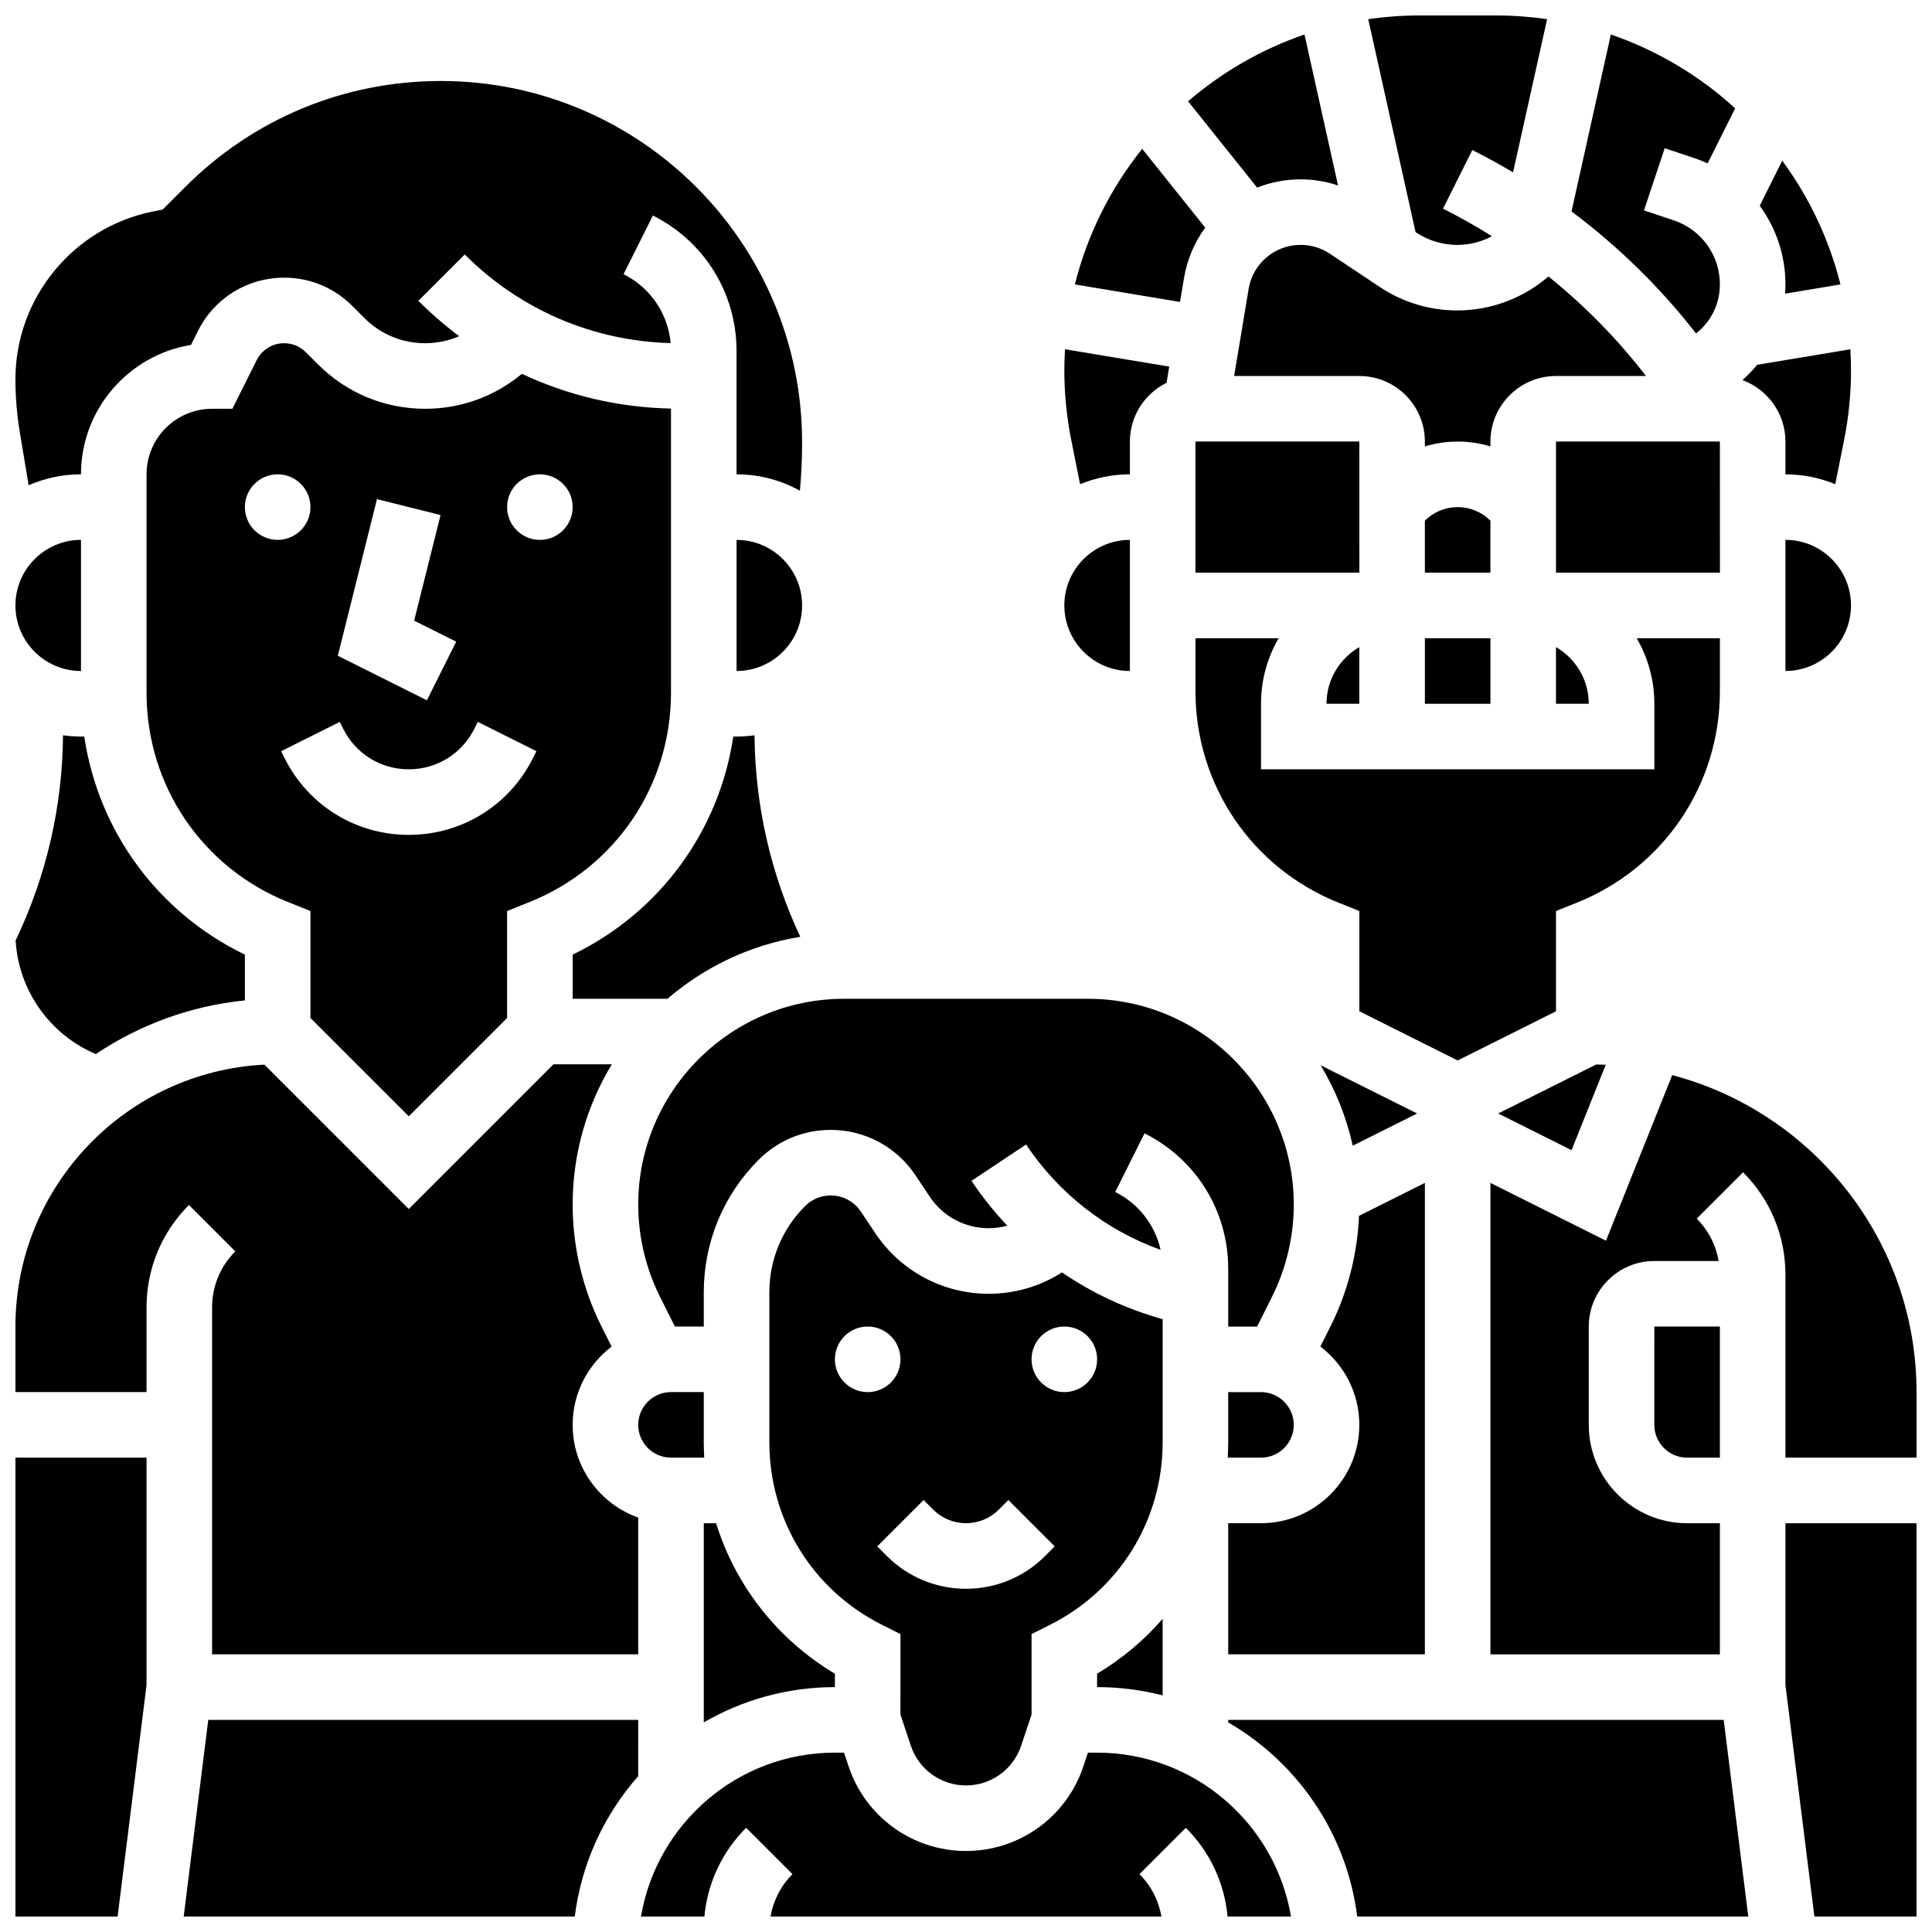 <?xml version="1.0" encoding="UTF-8"?>
<!-- Uploaded to: ICON Repo, www.iconrepo.com, Generator: ICON Repo Mixer Tools -->
<svg width="800px" height="800px" version="1.1" viewBox="144 144 512 512" xmlns="http://www.w3.org/2000/svg">
 <defs>
  <clipPath id="k">
   <path d="m506 148.09h48v60.906h-48z"/>
  </clipPath>
  <clipPath id="h">
   <path d="m148.09 426h165.91v157h-165.91z"/>
  </clipPath>
  <clipPath id="g">
   <path d="m148.09 287h17.906v35h-17.906z"/>
  </clipPath>
  <clipPath id="f">
   <path d="m148.09 530h34.906v121.9h-34.906z"/>
  </clipPath>
  <clipPath id="e">
   <path d="m313 608h174v43.902h-174z"/>
  </clipPath>
  <clipPath id="d">
   <path d="m192 599h122v52.902h-122z"/>
  </clipPath>
  <clipPath id="c">
   <path d="m617 547h34.902v104.9h-34.902z"/>
  </clipPath>
  <clipPath id="b">
   <path d="m538 428h113.9v155h-113.9z"/>
  </clipPath>
  <clipPath id="a">
   <path d="m469 599h139v52.902h-139z"/>
  </clipPath>
  <clipPath id="j">
   <path d="m148.09 338h60.906v86h-60.906z"/>
  </clipPath>
  <clipPath id="i">
   <path d="m148.09 165h208.91v110h-208.91z"/>
  </clipPath>
 </defs>
 <path d="m560.48 448.81 9.055-22.637c-0.844-0.043-1.695-0.047-2.547-0.066l-25.957 12.977z"/>
 <path d="m430.23 272.32c4.074-1.68 8.531-2.613 13.203-2.613v-8.688c0-6.828 3.969-12.73 9.715-15.57l0.715-4.289-27.629-4.606c-0.109 1.855-0.172 3.723-0.172 5.606 0 6.184 0.613 12.391 1.828 18.445z"/>
 <path d="m488.69 191.53c3.398 0 6.731 0.566 9.906 1.621l-8.891-40.004c-11.43 3.918-21.875 9.977-30.848 17.699l18.293 22.867c3.582-1.41 7.477-2.184 11.539-2.184z"/>
 <path d="m443.43 321.82v-34.746c-9.578 0-17.371 7.793-17.371 17.371 0 9.582 7.793 17.375 17.371 17.375z"/>
 <path d="m313.14 463.25c0 8.426 1.992 16.863 5.762 24.398l3.953 7.902h7.656v-9.07c0-13.277 5.168-25.758 14.555-35.145 5.098-5.098 11.875-7.902 19.082-7.902 9.043 0 17.438 4.492 22.453 12.016l3.793 5.688c3.488 5.231 9.324 8.355 15.613 8.355 1.695 0 3.348-0.238 4.941-0.672-3.465-3.664-6.648-7.625-9.488-11.883l14.457-9.637c8.645 12.965 21.133 22.699 35.656 27.926-1.469-6.586-5.801-12.227-12.023-15.34l7.769-15.539c13.676 6.844 22.172 20.594 22.172 35.883v15.324h7.66l3.953-7.902c3.769-7.535 5.762-15.973 5.762-24.402 0-30.086-24.477-54.562-54.562-54.562h-64.605c-30.086 0-54.559 24.477-54.559 54.562z"/>
 <path d="m617.16 287.07v34.746c9.578 0 17.371-7.793 17.371-17.371 0.004-9.578-7.789-17.375-17.371-17.375z"/>
 <g clip-path="url(#k)">
  <path d="m519.3 205.61c3.234 2.152 6.996 3.293 10.879 3.293 3.254 0 6.406-0.812 9.203-2.297-4.207-2.637-8.531-5.086-12.969-7.305l7.769-15.539c3.668 1.836 7.266 3.816 10.793 5.91l9.023-40.598c-4.422-0.641-8.934-0.977-13.527-0.977h-20.348c-4.594 0-9.109 0.336-13.527 0.977l12.539 56.426z"/>
 </g>
 <path d="m593.47 232.37c3.961-3.094 6.316-7.84 6.316-13.016 0-7.707-4.91-14.52-12.219-16.957l-7.898-2.633 5.496-16.48 7.898 2.633c1.195 0.398 2.344 0.875 3.469 1.391l7.305-14.605c-9.43-8.609-20.613-15.328-32.945-19.555l-10.418 46.883c12.363 9.262 23.516 20.156 32.996 32.34z"/>
 <path d="m599.79 327.16v-14.027h-22.047c2.965 5.113 4.676 11.047 4.676 17.371v17.371h-104.24v-17.371c0-6.324 1.707-12.258 4.676-17.371h-22.047v14.027c0 24.844 14.906 46.859 37.973 56.086l5.461 2.184v26.57l26.059 13.031 26.059-13.031v-26.57l5.461-2.184c23.062-9.23 37.969-31.242 37.969-56.086z"/>
 <path d="m599.8 295.76-0.012-34.746h-43.434v34.746z"/>
 <path d="m504.23 330.51v-15.023c-5.184 3.012-8.688 8.609-8.688 15.023z"/>
 <path d="m504.25 295.76-0.012-34.746h-43.434v34.746h43.434 0.012z"/>
 <path d="m519.55 439.09-25.559-12.777c3.91 6.508 6.809 13.68 8.504 21.305z"/>
 <path d="m521.61 457.48-17.461 8.73c-0.426 10.113-2.981 20.148-7.508 29.199l-2.723 5.445c6.266 4.762 10.316 12.289 10.316 20.75 0 14.367-11.691 26.059-26.059 26.059h-8.688v34.746h52.117z"/>
 <path d="m486.86 521.61c0-4.789-3.898-8.688-8.688-8.688h-8.688v13.273c0 1.375-0.047 2.742-0.121 4.102l8.809-0.004c4.789 0 8.688-3.894 8.688-8.684z"/>
 <path d="m521.61 313.14h17.371v17.371h-17.371z"/>
 <path d="m556.35 315.48v15.023h8.688c0-6.414-3.504-12.012-8.688-15.023z"/>
 <path d="m452.12 493.59c-9.605-2.664-18.602-6.863-26.684-12.395-5.754 3.684-12.445 5.668-19.43 5.668-12.109 0-23.348-6.016-30.066-16.09l-3.793-5.688c-1.789-2.68-4.777-4.281-7.996-4.281-2.566 0-4.981 1-6.797 2.816-6.106 6.106-9.469 14.223-9.469 22.859v39.715c0 20.652 11.473 39.215 29.945 48.449l4.801 2.402-0.004 21.328 2.746 8.242c2.102 6.305 7.981 10.543 14.625 10.543 6.644 0 12.523-4.234 14.625-10.543l2.75-8.242v-21.332l4.801-2.402c18.473-9.234 29.945-27.797 29.945-48.449zm-86.863 10.645c0-4.797 3.891-8.688 8.688-8.688s8.688 3.891 8.688 8.688-3.891 8.688-8.688 8.688c-4.801 0-8.688-3.891-8.688-8.688zm55.715 52.117c-5.602 5.602-13.051 8.688-20.973 8.688s-15.371-3.086-20.973-8.688l-2.543-2.543 12.285-12.285 2.543 2.543c2.32 2.32 5.406 3.598 8.688 3.598s6.367-1.277 8.688-3.598l2.543-2.543 12.285 12.285zm5.09-43.43c-4.797 0-8.688-3.891-8.688-8.688s3.891-8.688 8.688-8.688 8.688 3.891 8.688 8.688c-0.004 4.797-3.891 8.688-8.688 8.688z"/>
 <path d="m538.98 281.99c-2.32-2.32-5.406-3.598-8.688-3.598s-6.367 1.277-8.688 3.598l0.004 13.773h17.371z"/>
 <path d="m509.66 220.06-13.223-8.816c-2.305-1.535-4.984-2.348-7.754-2.348-6.859 0-12.656 4.91-13.785 11.68l-3.84 23.07h33.176c9.578 0 17.371 7.793 17.371 17.371v1.285c2.781-0.848 5.699-1.285 8.688-1.285s5.906 0.441 8.688 1.285v-1.285c0-9.578 7.793-17.371 17.371-17.371h23.852c-7.523-9.77-16.23-18.641-25.852-26.379-6.644 5.738-15.207 9.004-24.176 9.004-7.324 0-14.418-2.144-20.516-6.211z"/>
 <path d="m457.77 217.72c0.832-5 2.809-9.547 5.625-13.398l-16.703-20.879c-8.336 10.406-14.512 22.609-17.836 35.934l27.863 4.644z"/>
 <g clip-path="url(#h)">
  <path d="m295.76 521.61c0-8.457 4.055-15.984 10.316-20.75l-2.723-5.445c-4.969-9.938-7.594-21.059-7.594-32.172 0-13.598 3.797-26.328 10.379-37.188h-15.469l-38.34 38.344-38.254-38.254c-36.695 1.836-65.984 32.262-65.984 69.402v17.371h34.746v-22.461c0-10.242 3.988-19.871 11.23-27.113l12.285 12.285c-3.961 3.965-6.144 9.23-6.144 14.832v91.953h112.92v-36.238c-10.109-3.59-17.371-13.246-17.371-24.566z"/>
 </g>
 <path d="m321.82 530.29h8.809c-0.074-1.359-0.121-2.727-0.121-4.102v-13.27h-8.688c-4.789 0-8.688 3.898-8.688 8.688 0.004 4.789 3.898 8.684 8.688 8.684z"/>
 <g clip-path="url(#g)">
  <path d="m165.46 321.82v-34.746c-9.578 0-17.371 7.793-17.371 17.371 0 9.582 7.793 17.375 17.371 17.375z"/>
 </g>
 <g clip-path="url(#f)">
  <path d="m148.09 651.9h27.078l7.668-61.348v-60.262h-34.746z"/>
 </g>
 <g clip-path="url(#e)">
  <path d="m434.74 608.47h-2.426l-1.211 3.641c-4.469 13.406-16.973 22.418-31.105 22.418-14.137 0-26.637-9.012-31.105-22.418l-1.219-3.641h-2.422c-25.777 0-47.23 18.816-51.383 43.434h16.805c0.82-8.883 4.672-17.129 11.059-23.516l12.285 12.285c-3.098 3.098-5.09 7-5.816 11.23h103.59c-0.73-4.231-2.719-8.133-5.816-11.23l12.285-12.285c6.387 6.387 10.238 14.633 11.059 23.516h16.805c-4.144-24.617-25.598-43.434-51.379-43.434z"/>
 </g>
 <g clip-path="url(#d)">
  <path d="m192.68 651.9h103.64c1.773-14.16 7.82-27.004 16.809-37.203l0.004-14.914h-113.94z"/>
 </g>
 <g clip-path="url(#c)">
  <path d="m617.16 590.55 7.672 61.348h27.074v-104.23h-34.746z"/>
 </g>
 <g clip-path="url(#b)">
  <path d="m587.15 428.92-17.551 43.875-30.617-15.309v124.93h60.805v-34.746h-8.688c-14.367 0-26.059-11.691-26.059-26.059v-26.059c0-9.578 7.793-17.371 17.371-17.371h17.047c-0.73-4.231-2.719-8.133-5.816-11.23l12.285-12.285c7.242 7.242 11.23 16.871 11.23 27.113v48.516h34.746v-17.371c0-40.258-27.531-74.199-64.754-84.004z"/>
 </g>
 <path d="m582.41 521.61c0 4.789 3.898 8.688 8.688 8.688h8.688v-34.746h-17.371z"/>
 <path d="m434.74 591.1c5.996 0 11.816 0.766 17.371 2.199v-20.293c-4.906 5.656-10.742 10.582-17.371 14.547z"/>
 <g clip-path="url(#a)">
  <path d="m469.49 599.79v0.664c18.371 10.652 31.426 29.469 34.184 51.457h103.64l-6.516-52.117z"/>
 </g>
 <path d="m617.16 261.02v8.688c4.672 0 9.129 0.934 13.203 2.613l2.344-11.711c1.211-6.059 1.828-12.266 1.828-18.449 0-1.883-0.062-3.75-0.172-5.602l-24.707 4.117c-1.172 1.449-2.473 2.805-3.887 4.055 6.637 2.445 11.391 8.812 11.391 16.289z"/>
 <path d="m617.07 221.82 14.668-2.445c-2.996-12.004-8.305-23.102-15.426-32.793l-5.969 11.934c4.324 5.902 6.816 13.141 6.816 20.836 0 0.828-0.031 1.652-0.09 2.469z"/>
 <path d="m252.33 439.83 26.059-26.059v-28.34l5.887-2.359c22.809-9.121 37.543-30.887 37.543-55.449v-75.348c-13.875-0.293-27.277-3.438-39.508-9.207-7.191 5.992-16.164 9.262-25.641 9.262-10.723 0-20.805-4.176-28.387-11.758l-3.231-3.231c-1.535-1.539-3.578-2.387-5.754-2.387-3.106 0-5.894 1.727-7.285 4.5l-6.434 12.875h-5.371c-9.578 0-17.371 7.793-17.371 17.371v57.926c0 24.562 14.734 46.324 37.539 55.449l5.891 2.356v28.34zm34.742-170.13c4.797 0 8.688 3.891 8.688 8.688s-3.891 8.688-8.688 8.688-8.688-3.891-8.688-8.688c0.004-4.797 3.891-8.688 8.688-8.688zm-43.172 6.578 16.852 4.215-6.996 27.984 11.141 5.57-7.769 15.539-23.605-11.801zm-35.004 2.109c0-4.797 3.891-8.688 8.688-8.688 4.797 0 8.688 3.891 8.688 8.688s-3.891 8.688-8.688 8.688c-4.797-0.004-8.688-3.891-8.688-8.688zm10.52 66.523-0.918-1.832 15.539-7.769 0.918 1.832c3.312 6.625 9.969 10.738 17.371 10.738s14.062-4.113 17.371-10.738l0.918-1.836 15.539 7.769-0.918 1.832c-6.269 12.551-18.879 20.344-32.906 20.344-14.031 0-26.641-7.793-32.914-20.34z"/>
 <path d="m333.77 547.67h-3.262v52.781c10.23-5.934 22.094-9.348 34.746-9.348v-3.547c-15.266-9.125-26.324-23.34-31.484-39.887z"/>
 <path d="m356.08 392.26c-7.863-16.773-11.988-34.969-12.121-53.402-1.562 0.215-3.148 0.336-4.766 0.336h-0.863c-3.742 25.055-19.496 46.641-42.57 57.793v11.695h25.133c9.805-8.418 21.883-14.254 35.188-16.422z"/>
 <g clip-path="url(#j)">
  <path d="m166.33 339.2h-0.863c-1.617 0-3.207-0.121-4.766-0.336-0.137 18.781-4.398 37.32-12.555 54.355 0.734 13.258 9.121 25.008 21.25 30.117 11.535-7.715 24.992-12.77 39.504-14.219v-12.129c-23.07-11.148-38.828-32.734-42.57-57.789z"/>
 </g>
 <g clip-path="url(#i)">
  <path d="m151.59 272.6c4.25-1.859 8.941-2.898 13.871-2.898 0-17.254 12.645-31.613 29.152-34.297l1.859-3.719c4.352-8.699 13.098-14.102 22.824-14.102 6.816 0 13.223 2.652 18.043 7.473l3.231 3.231c4.301 4.301 10.016 6.668 16.098 6.668 3.156 0 6.211-0.652 9.027-1.867-3.797-2.832-7.414-5.953-10.824-9.363l12.285-12.285c14.645 14.645 33.949 22.934 54.57 23.484-0.703-7.82-5.352-14.695-12.477-18.262l7.769-15.539c13.676 6.844 22.172 20.594 22.172 35.883v32.695c6.09 0 11.816 1.578 16.801 4.344 0.375-4.277 0.57-8.566 0.57-12.852 0-52.785-42.945-95.73-95.73-95.73-25.57 0-49.609 9.957-67.691 28.039l-6.023 6.023-2.578 0.516c-21.121 4.223-36.449 22.922-36.449 44.461 0 4.715 0.395 9.465 1.168 14.117z"/>
 </g>
 <path d="m356.57 304.45c0-9.578-7.793-17.371-17.371-17.371v34.746c9.578-0.004 17.371-7.797 17.371-17.375z"/>
</svg>